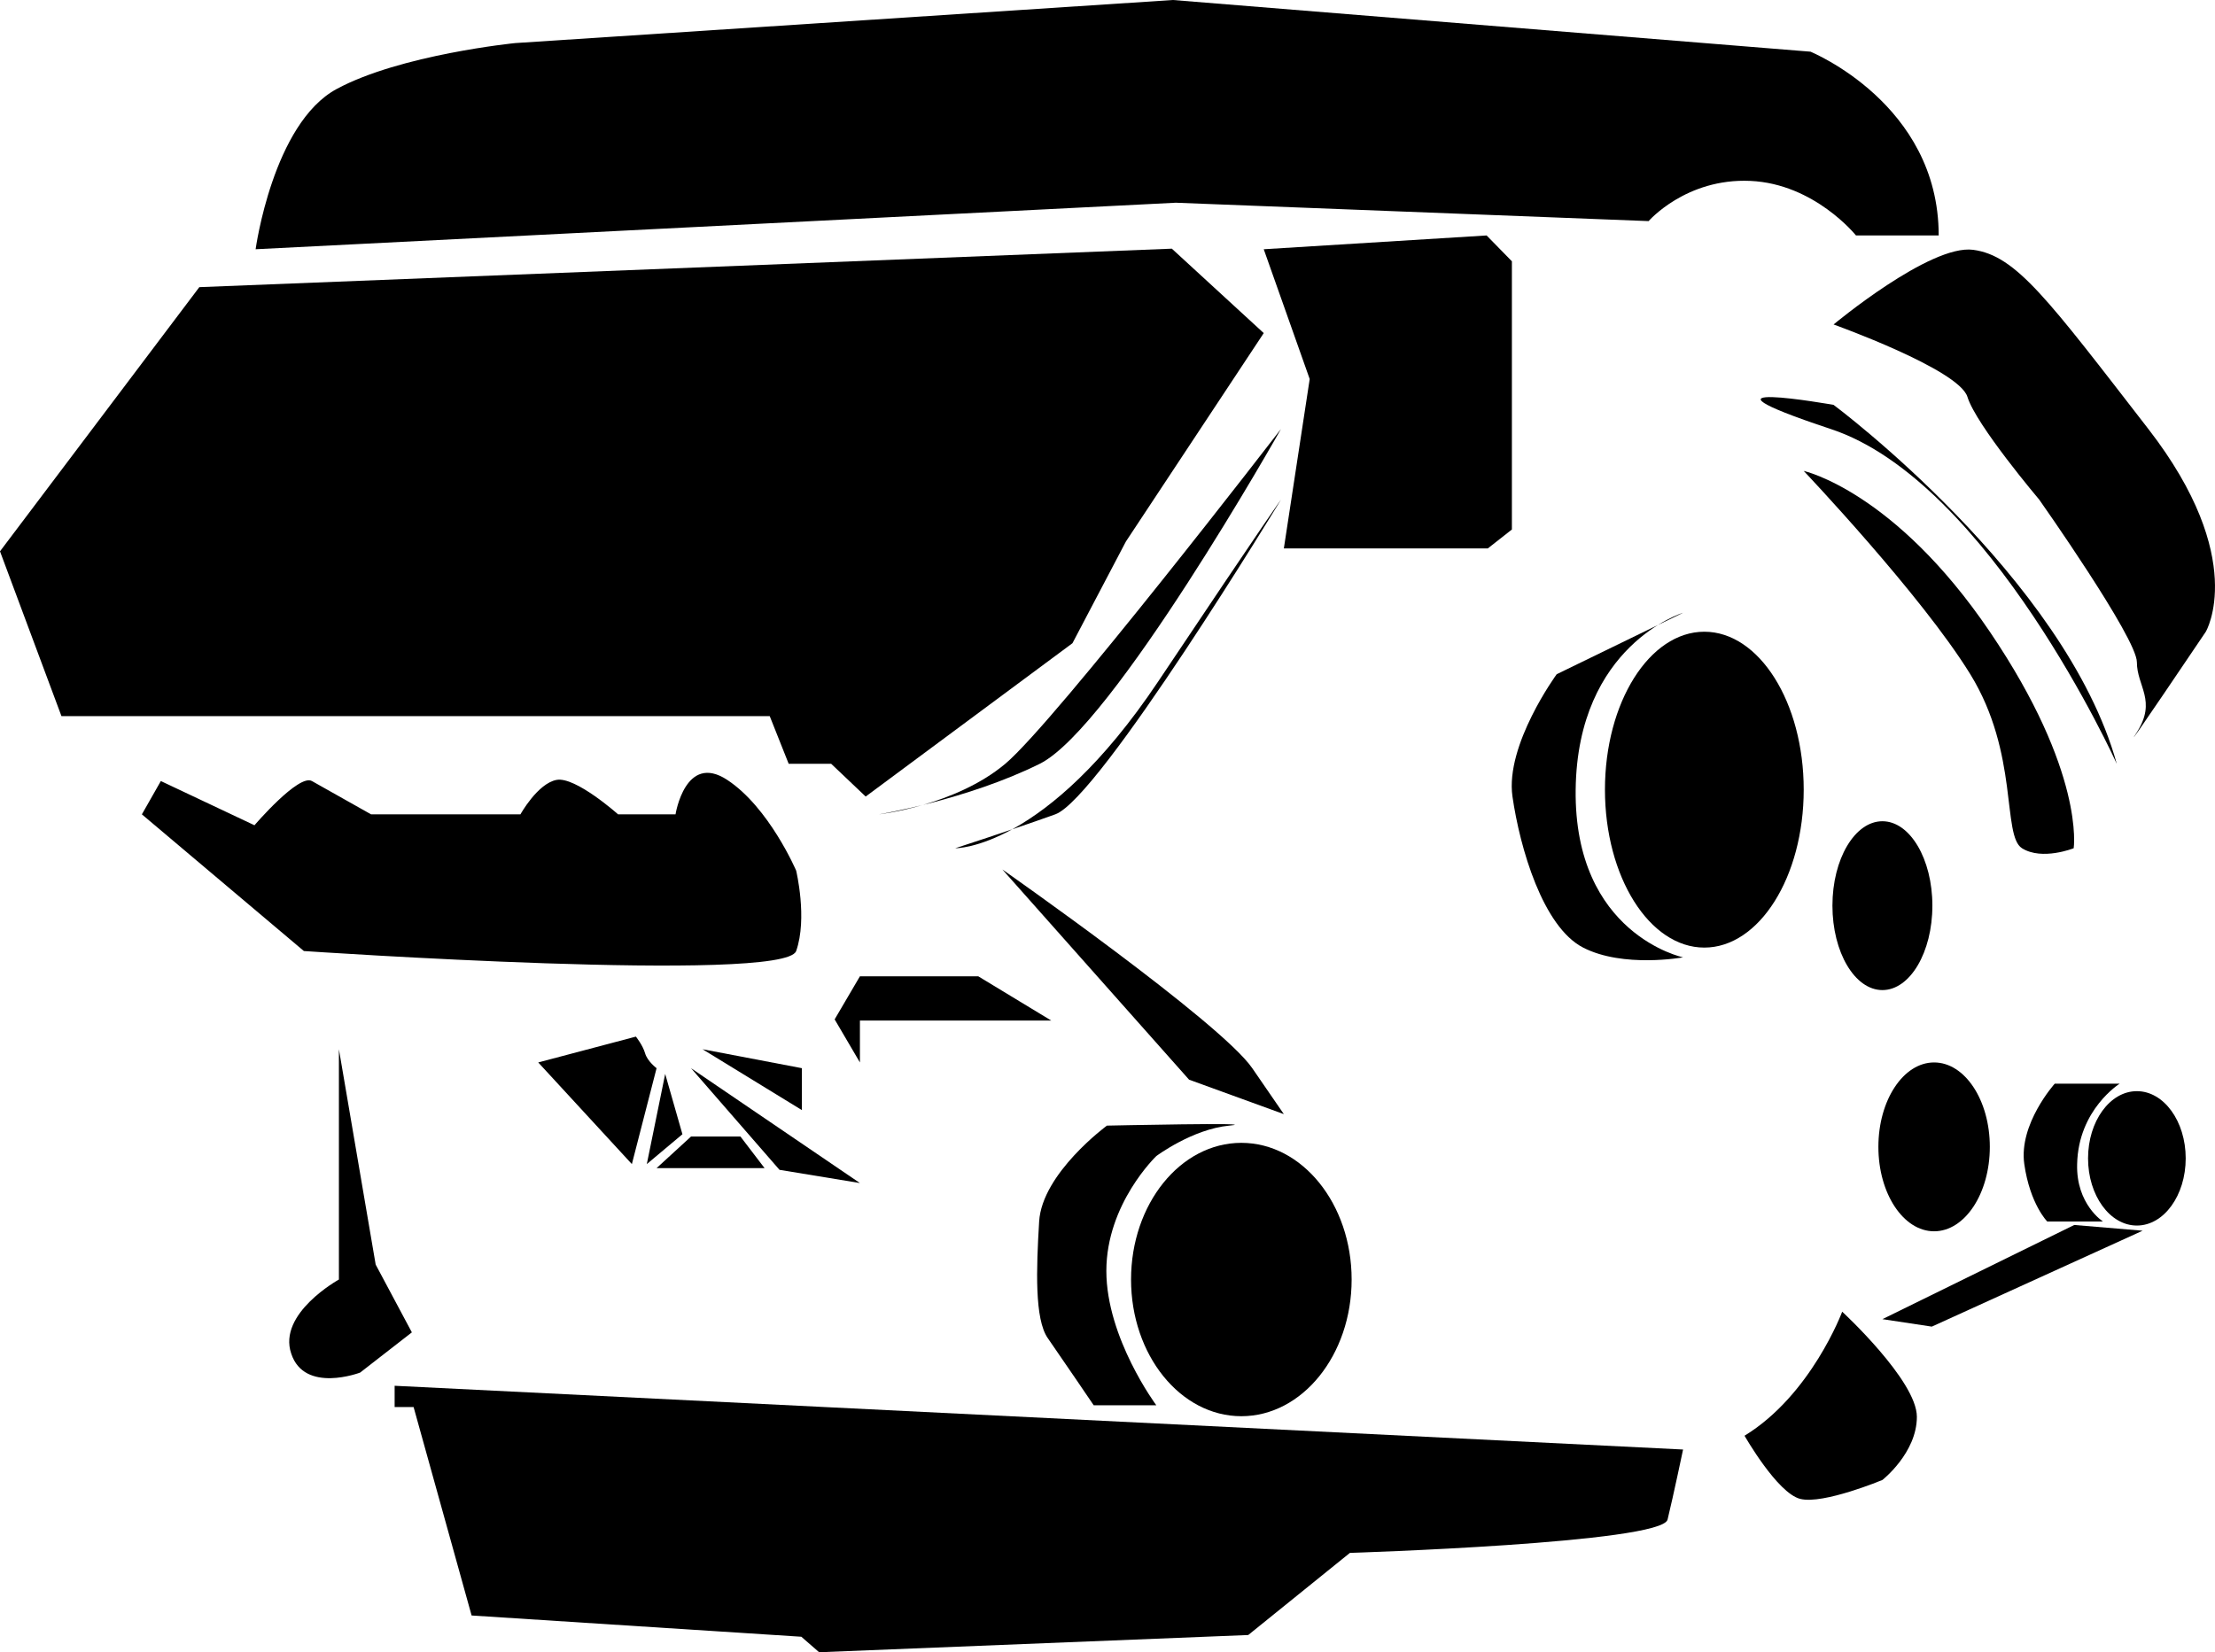 <?xml version="1.0" encoding="utf-8"?>
<!-- Generator: Adobe Illustrator 21.0.0, SVG Export Plug-In . SVG Version: 6.00 Build 0)  -->
<svg version="1.1" xmlns="http://www.w3.org/2000/svg" xmlns:xlink="http://www.w3.org/1999/xlink" x="0px" y="0px"
	 viewBox="0 0 385.6 287.7" style="enable-background:new 0 0 385.6 287.7;" xml:space="preserve">
<g id="Layer_3">
</g>
<g id="Layer_1">
	<ellipse cx="296.7" cy="137.5" rx="17.3" ry="27.5"/>
	<ellipse cx="327.7" cy="157.7" rx="8.7" ry="14.7"/>
	<ellipse cx="336.7" cy="199.7" rx="9.7" ry="14.7"/>
	<ellipse cx="216.1" cy="222.8" rx="19.2" ry="23.8"/>
	<path d="M293,166.7c0,0-19-4-18.7-29.2c0.3-25.2,18.7-30.8,18.7-30.8l-22,10.7c0,0-9,12.3-7.7,21.3c1.3,9,5.3,22.7,12.3,26.3
		S293,166.7,293,166.7z"/>
	<path d="M201.3,244.7c0,0-8.7-11.7-8.7-23.4c0-11.7,8.7-20,8.7-20s6.3-4.7,12.7-5.3s-21.3,0-21.3,0s-11.3,8.3-11.8,16.7
		c-0.5,8.3-0.8,17,1.5,20.3c2.3,3.3,8,11.7,8,11.7H201.3z"/>
	<path d="M93.7,185l16.3,17.7l4.3-16.7c0,0-1.6-1.2-2-2.6s-1.6-2.9-1.6-2.9L93.7,185z"/>
	<polygon points="115.8,187 112.6,202.7 118.8,197.5 	"/>
	<polygon points="114.3,203.4 120.3,197.9 128.9,197.9 133.1,203.4 	"/>
	<path d="M174.5,151.4c0,0,38,26.6,43.5,34.6s5.5,8,5.5,8l-16.5-6L174.5,151.4z"/>
	<path d="M314,82c0,0,15.8,3.5,32.4,28c16.6,24.5,14.6,37.7,14.6,37.7s-5.5,2.2-9,0c-3.5-2.2-0.5-16.5-9-30.3S314,82,314,82z"/>
	<path d="M368.5,133c0,0-22.2-49.2-49.8-58.3c-27.7-9.2,0.5-4.2,0.5-4.2S359.5,100.5,368.5,133z"/>
	<path d="M319.2,56.5c0,0,21.8,7.8,23.3,12.6C344,74,355,87,355,87s17,24.1,17,28.3s3.5,6.7,0,12.2s12-17.5,12-17.5
		s7.5-12.7-10-35.3s-23-30.2-30.5-31.2S319.2,56.5,319.2,56.5z"/>
	<polygon points="223.5,95.5 259,95.5 263.2,92.2 263.2,45.5 258.8,41 220,43.4 228,66 	"/>
	<path d="M337.5,41h-14.4c0,0-7.2-9-18.4-9.5c-11.2-0.5-17.7,7-17.7,7l-82.3-3.2L44.5,43.4c0,0,3-21.9,14.1-27.9s31.1-8,31.1-8
		L204.2,0l111,9C315.1,9,337.5,18,337.5,41z"/>
	<path d="M59,182.7v40.1c0,0-10.7,5.9-8.3,12.9c2.3,7,12,3.3,12,3.3l9-7l-6.3-11.8L59,182.7z"/>
	<polygon points="149.7,185 149.7,177.7 183,177.7 170.3,170 149.7,170 145.3,177.5 	"/>
	<polygon points="336.3,231 373,214.3 361.1,213.3 327.7,229.7 	"/>
	<ellipse cx="372" cy="201.7" rx="8.5" ry="11.7"/>
	<path d="M369,188.7h-11.3c0,0-6.3,7-5.3,14s4,10,4,10h9.7c0,0-4.7-3-4.5-10C361.8,193.2,369,188.7,369,188.7z"/>
</g>
<g id="Layer_2">
	<polygon points="34.7,50 0,96 10.7,124.7 134,124.7 137.3,133 144.7,133 150.7,138.7 186.7,112 196,94.3 220,58 204,43.3 	"/>
	<path d="M153,141.8c0,0,13.3-1.5,22-8.8c8.7-7.3,48-58.3,48-58.3s-29.3,52-42,58.3C168.3,139.3,153,141.8,153,141.8z"/>
	<path d="M166.3,147.7c0,0,15.7,0.3,35.3-29S223,87,223,87s-31.6,52.1-39.3,54.8C175.9,144.6,166.3,147.7,166.3,147.7z"/>
	<path d="M24.7,141.8L28,136l16.3,7.7c0,0,7.7-9,10-7.7c2.3,1.3,10.3,5.8,10.3,5.8h26c0,0,3-5.4,6.3-6s10.7,6,10.7,6h10
		c0,0,1.7-10.8,9-6c7.3,4.8,12,15.8,12,15.8s2,8.3,0,14c-2,5.7-85.7,0-85.7,0L24.7,141.8z"/>
	<polygon points="120.3,186 135.7,203.7 149.7,206 	"/>
	<polygon points="122.3,182.7 139.6,193.3 139.6,186 	"/>
	<path d="M68.7,241.3v3.7H72l10.1,36.3l57.4,3.7l3.1,2.7l74.7-3l17.7-14.3c0,0,54.3-1.7,55.3-5.8s2.7-12.2,2.7-12.2L68.7,241.3z"/>
	<path d="M303.7,250c0,0,5.7,10,9.7,11s14.3-3.3,14.3-3.3s6-4.7,6-11c0-6.3-13-18.3-13-18.3S315.3,242.9,303.7,250z"/>
</g>
</svg>
